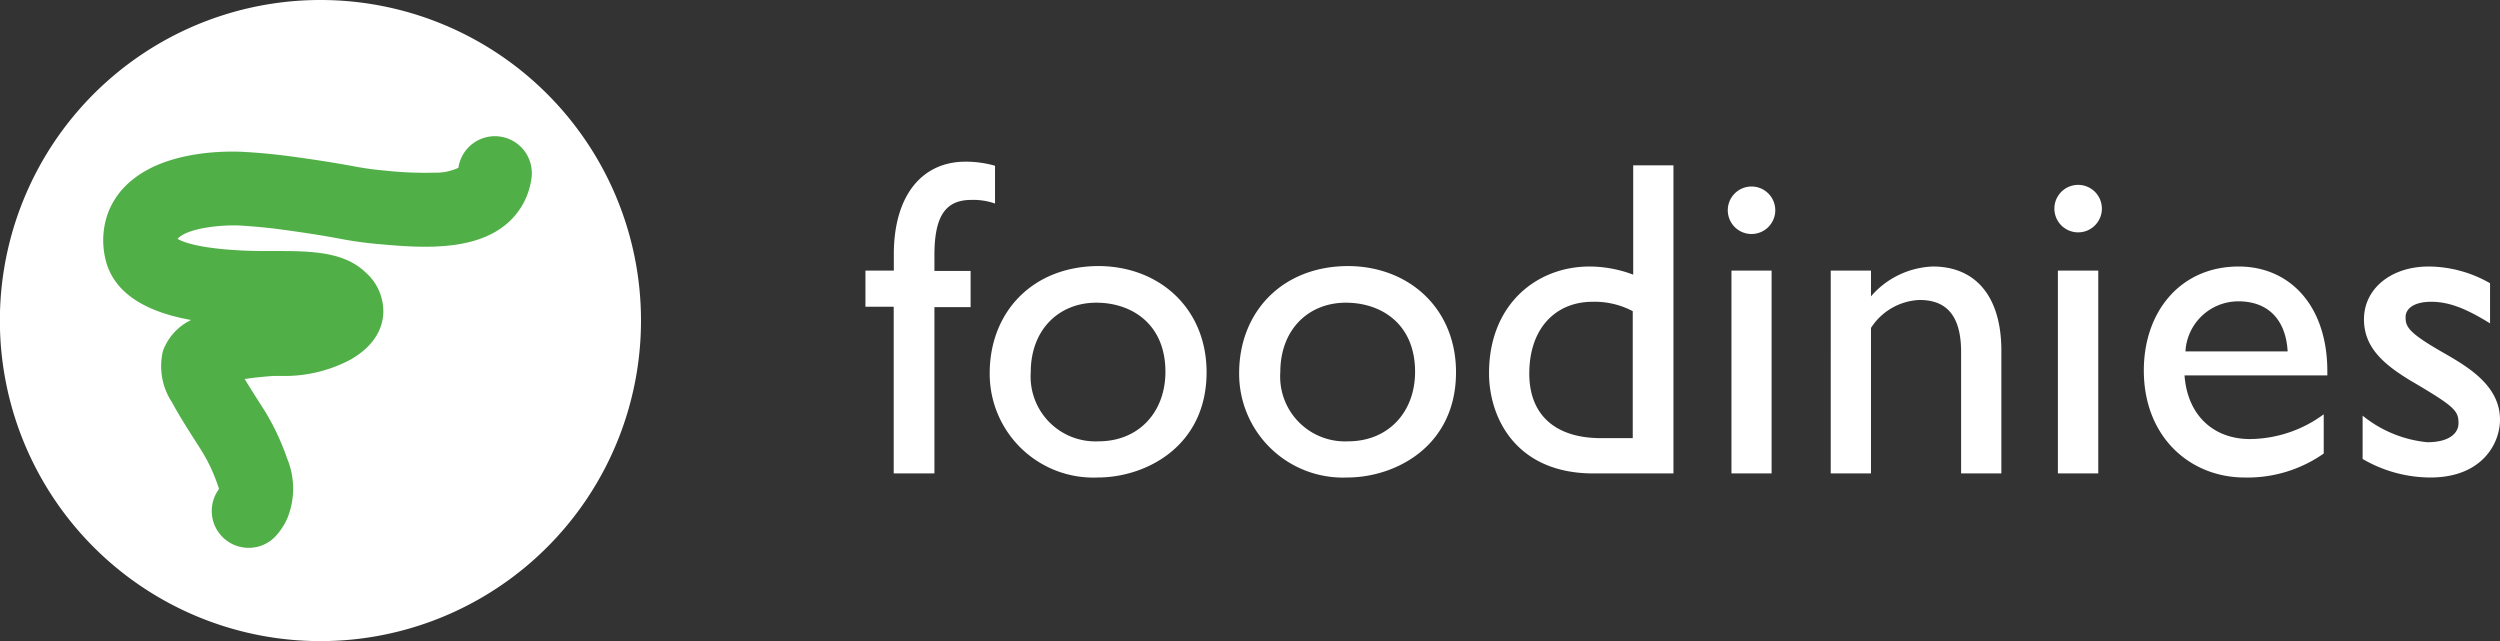 <svg viewBox="0 0 221.1 56.69" height="56.69" width="221.1" xmlns="http://www.w3.org/2000/svg">
  <rect x="0" y="0" width="221.1" height="56.69" fill="#333333" stroke="none"/>
  <defs>
    <style>
      .cls-1 {
        fill: #fff;
      }

      .cls-2 {
        fill: #50af46;
      }
    </style>
  </defs>
  <g data-sanitized-data-name="Ebene 2" data-name="Ebene 2" id="Ebene_2">
    <g data-sanitized-data-name="Ebene 1" data-name="Ebene 1" id="Ebene_1-2">
      <g>
        <g>
          <path d="M88,14.66V18a5.82,5.82,0,0,0-2.08-.32c-2.2,0-3.28,1.28-3.28,4.88v1.4h3.2v3.2h-3.2V41.87h-3.6V27.13H76.54v-3.2h2.51V22.49c0-5.28,2.56-8.19,6.32-8.19A9.36,9.36,0,0,1,88,14.66Z" class="cls-1"></path>
          <path d="M106.71,32.92c0,6.55-5.36,9.31-9.63,9.31A9.17,9.17,0,0,1,87.53,33c0-5.36,3.75-9.47,9.67-9.47C102.59,23.57,106.71,27.32,106.71,32.92Zm-15.55,0a5.73,5.73,0,0,0,6,6.11c3.56,0,5.91-2.59,5.91-6.15,0-4.24-3-6.11-6.11-6.11C93.68,26.77,91.16,29.12,91.16,32.92Z" class="cls-1"></path>
          <path d="M128.77,32.92c0,6.55-5.35,9.31-9.63,9.31A9.18,9.18,0,0,1,109.59,33c0-5.36,3.76-9.47,9.67-9.47C124.66,23.57,128.77,27.32,128.77,32.92Zm-15.54,0a5.73,5.73,0,0,0,6,6.11c3.56,0,5.92-2.59,5.92-6.15,0-4.24-3-6.11-6.12-6.11C115.74,26.77,113.23,29.12,113.23,32.92Z" class="cls-1"></path>
          <path d="M148,14.62V41.87h-7.08c-6.87,0-9.23-4.95-9.23-8.87,0-6.11,4.24-9.43,8.88-9.43a11,11,0,0,1,3.87.72V14.62ZM141.6,38.75h2.8V27.52a7.2,7.2,0,0,0-3.56-.83c-3.19,0-5.59,2.27-5.59,6.35C135.25,36.68,137.53,38.75,141.6,38.75Z" class="cls-1"></path>
          <path d="M157,18.45a2.1,2.1,0,1,1-4.19,0,2.1,2.1,0,0,1,4.19,0Zm-.32,5.48V41.87h-3.55V23.93Z" class="cls-1"></path>
          <path d="M177,31V41.87h-3.56V31.12c0-3.72-1.76-4.59-3.68-4.59A5.37,5.37,0,0,0,165.47,29V41.87h-3.56V23.93h3.56v2.28a7.58,7.58,0,0,1,5.47-2.64C174.78,23.57,177,26.29,177,31Z" class="cls-1"></path>
          <path d="M185.89,18.45a2.1,2.1,0,1,1-4.2,0,2.1,2.1,0,0,1,4.2,0Zm-.32,5.48V41.87H182V23.93Z" class="cls-1"></path>
          <path d="M205.83,32.84v.36H193.2c.24,3.4,2.44,5.63,5.8,5.63a11.13,11.13,0,0,0,6.51-2.19v3.47a11.73,11.73,0,0,1-7,2.12c-4.8,0-8.91-3.56-8.91-9.47,0-5.2,3.24-9.19,8.39-9.19C202.48,23.57,205.83,27,205.83,32.84Zm-3.51-1.76c-.16-2.76-1.68-4.43-4.36-4.43a4.69,4.69,0,0,0-4.68,4.43Z" class="cls-1"></path>
          <path d="M214.79,23.57a11,11,0,0,1,5.43,1.48V28.6c-2-1.24-3.55-1.91-5.19-1.91s-2.28.67-2.28,1.35c0,.88.24,1.4,3.56,3.28,2.15,1.24,4.79,2.88,4.79,5.8,0,2.11-1.6,5.11-6.15,5.11a11.92,11.92,0,0,1-6-1.64V36.76a10.71,10.71,0,0,0,5.72,2.35c2,0,2.76-.84,2.76-1.67,0-1.12-.32-1.48-4.28-3.8-2.36-1.44-4.08-2.92-4.08-5.4C209.07,25.53,211.47,23.57,214.79,23.57Z" class="cls-1"></path>
        </g>
        <g>
          <path d="M28.35,0A28.35,28.35,0,1,0,56.69,28.35,28.35,28.35,0,0,0,28.35,0Z" class="cls-1"></path>
          <path d="M47,15.78a6.39,6.39,0,0,1-.9,2.52c-2.61,4.19-8.68,3.64-12.7,3.28A33.44,33.44,0,0,1,30,21.1c-1.14-.21-2.56-.46-5.4-.84-1-.13-2.08-.23-3.29-.31-1.56-.09-4.38.17-5.42,1a.76.76,0,0,0-.18.18v0c.44.26,1.77.8,5.28,1,1,.07,2.12.07,3.17.07,3.18,0,6.2,0,8.16,1.88a4.59,4.59,0,0,1,1.58,3.6c-.05,1.16-.6,2.82-2.93,4.14A12.41,12.41,0,0,1,25,33.25l-.84,0c-.69.05-1.67.14-2.52.27.49.81,1.12,1.8,1.75,2.78a21.39,21.39,0,0,1,2,4.24,6.94,6.94,0,0,1,0,5.35,5.82,5.82,0,0,1-.95,1.46,3.24,3.24,0,0,1-2.44,1.1,3.26,3.26,0,0,1-2.64-5.19c0-.11-.08-.28-.17-.55a14.6,14.6,0,0,0-1.39-2.89c-1.16-1.82-2-3.13-2.57-4.21a5.81,5.81,0,0,1-.82-4.57A4.92,4.92,0,0,1,16.9,28.3c-2.91-.52-6.32-1.73-7.4-4.78a7.1,7.1,0,0,1,.1-4.81,6.86,6.86,0,0,1,2.15-2.84c3.35-2.7,8.85-2.5,9.92-2.43,1.36.08,2.58.2,3.74.35,3,.4,4.55.68,5.69.88a26.26,26.26,0,0,0,2.88.41,32.29,32.29,0,0,0,4.44.19,4.68,4.68,0,0,0,2.12-.43,3.26,3.26,0,0,1,6.46.94Z" class="cls-2"></path>
        </g>
      </g>
    </g>
  </g>
</svg>
